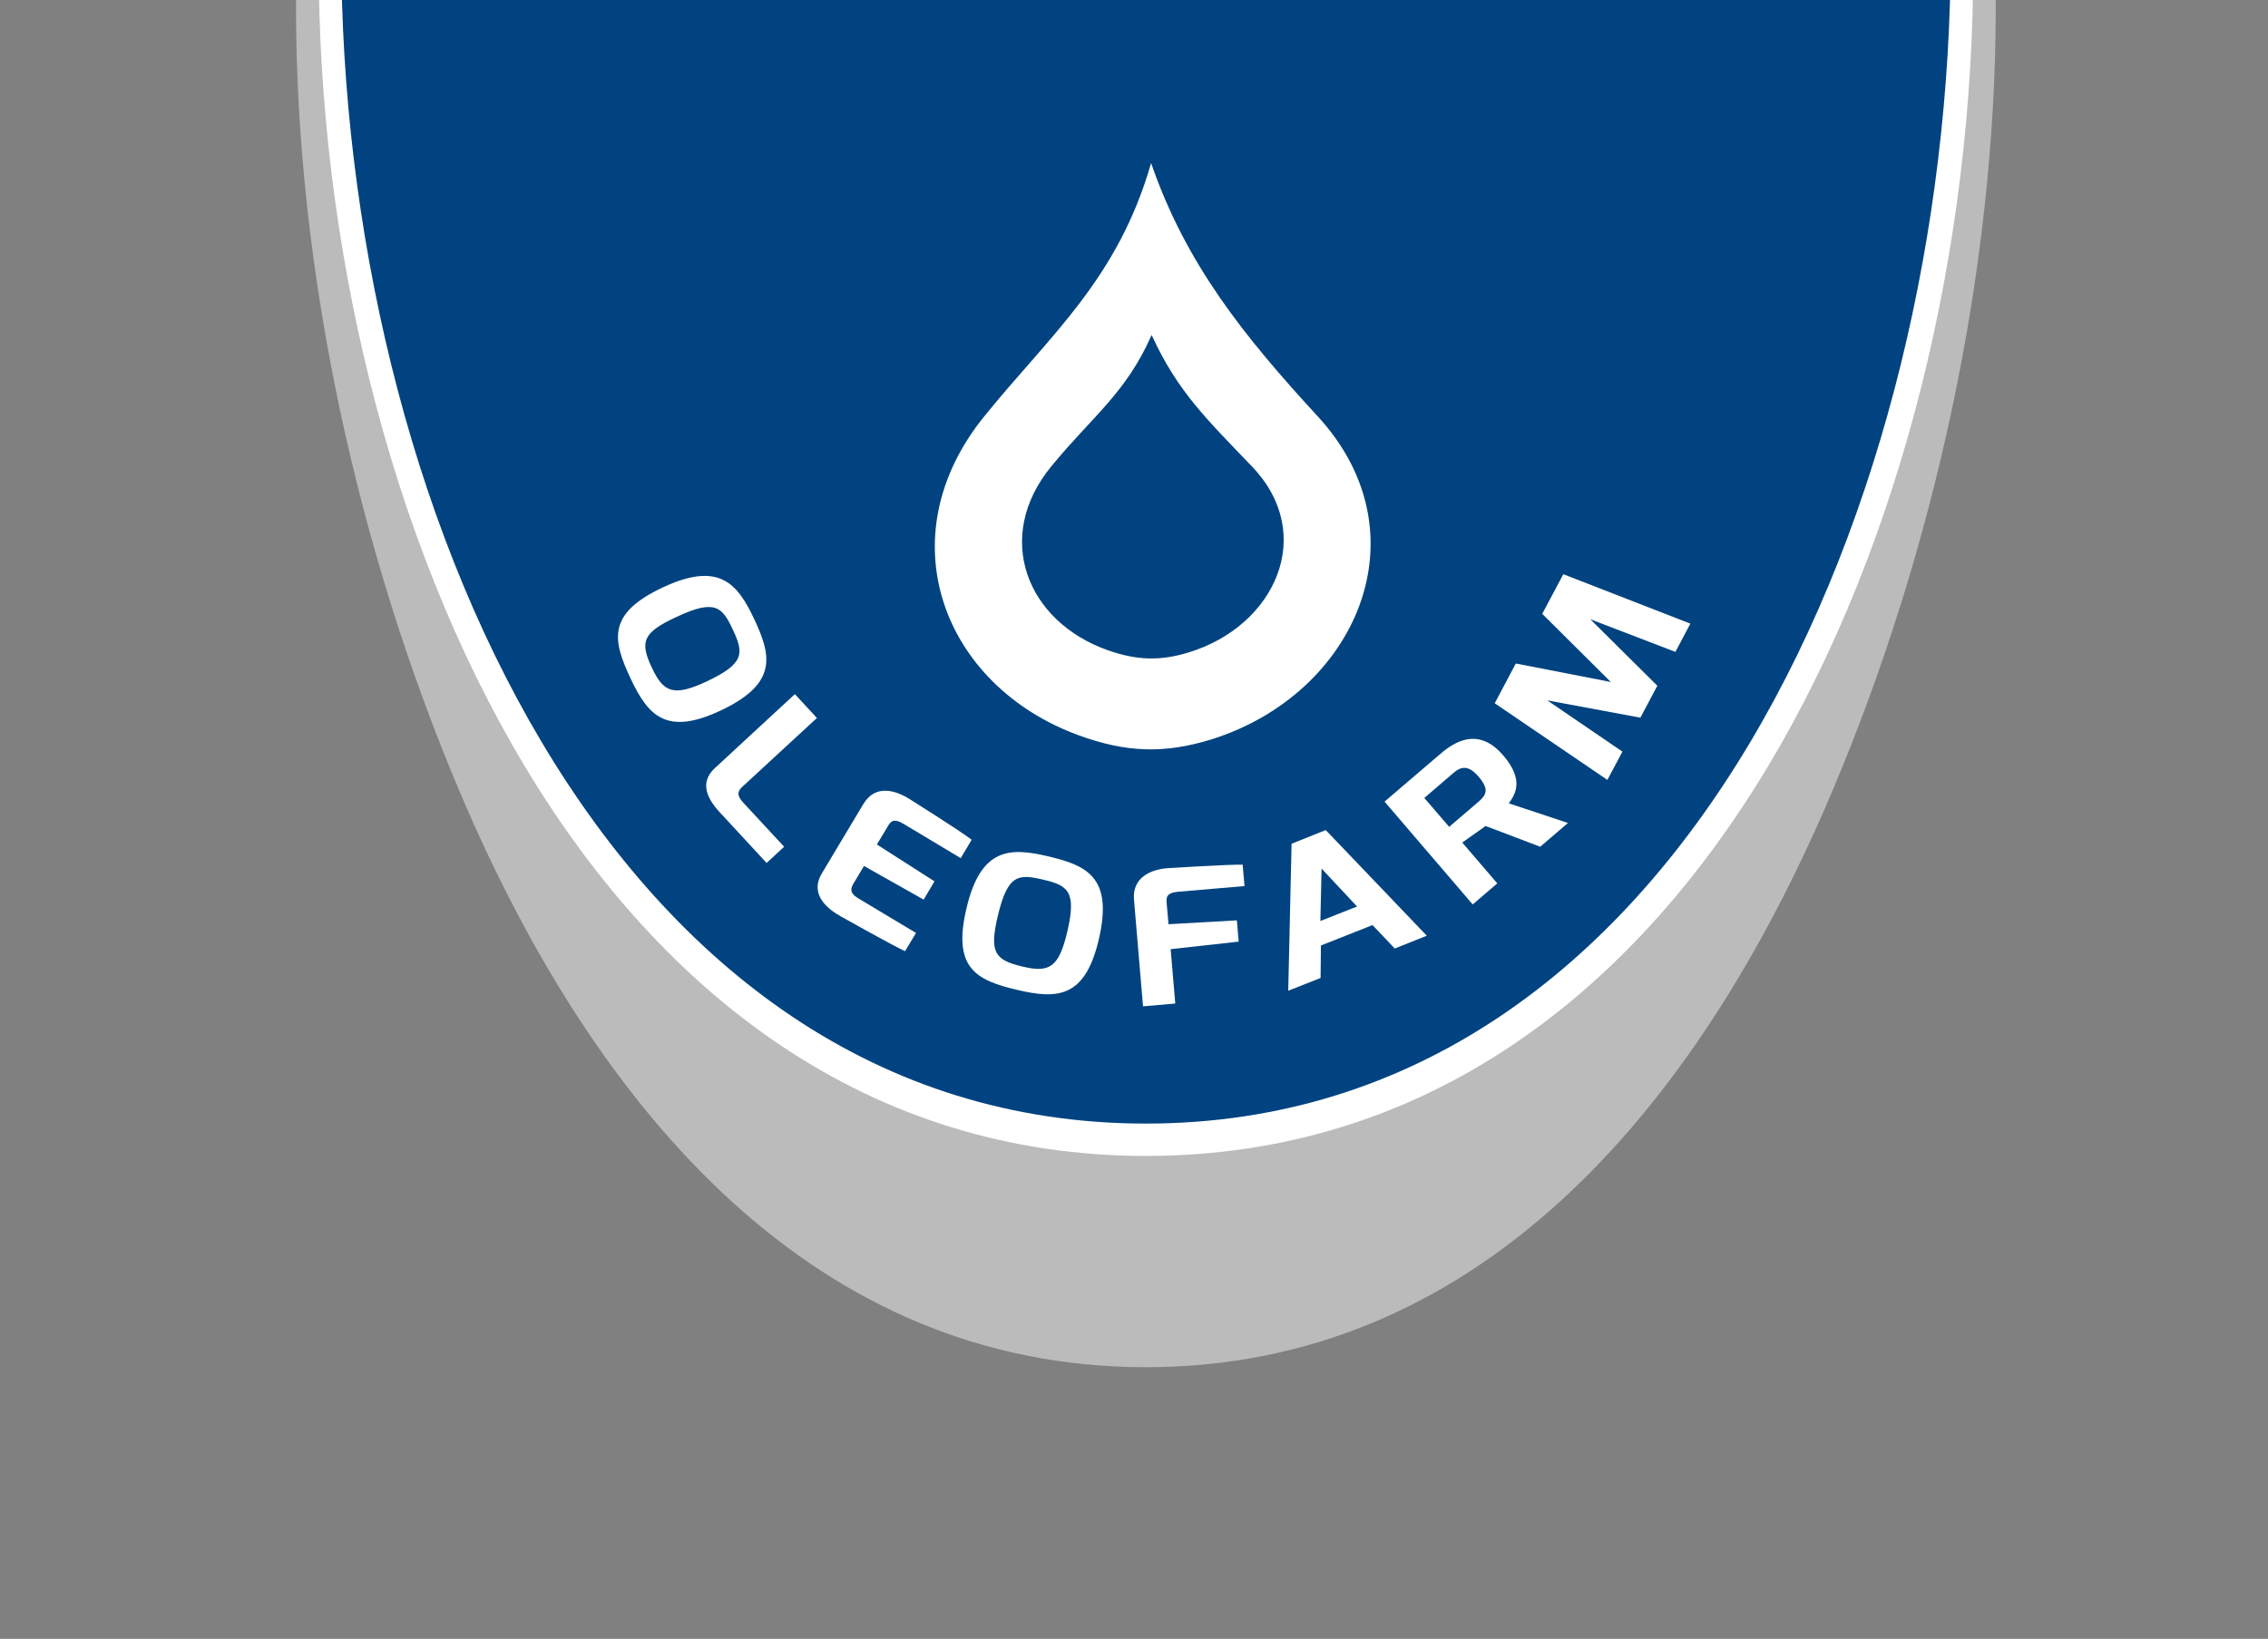 <?xml version="1.0" encoding="utf-8"?>
<!-- Generator: Adobe Illustrator 25.4.1, SVG Export Plug-In . SVG Version: 6.00 Build 0)  -->
<svg version="1.1" id="Warstwa_1" xmlns="http://www.w3.org/2000/svg" xmlns:xlink="http://www.w3.org/1999/xlink" x="0px" y="0px"
	 viewBox="0 0 211 152.5" style="enable-background:new 0 0 211 152.5;" xml:space="preserve">
<rect x="0" y="0" width="211" height="152.5" fill="#808080" stroke="none"/>
<style type="text/css">
	.st0{fill:#FFFFFF;}
	.st1{fill-rule:evenodd;clip-rule:evenodd;fill:#FFFFFF;}
	.st2{fill:#004380;}
	.st3{fill-rule:evenodd;clip-rule:evenodd;fill:#004380;}
	.st4{fill-rule:evenodd;clip-rule:evenodd;}
	.st5{clip-path:url(#SVGID_00000153697950353255358530000005659953185030620852_);}
	.st6{clip-path:url(#SVGID_00000023269375986274914130000007342020049698479797_);}
	.st7{fill:#B2B2B2;}
	.st8{clip-path:url(#SVGID_00000062151487190693984820000013925978488689183933_);}
	.st9{clip-path:url(#SVGID_00000103946206300103473520000013137326353098180763_);}
	.st10{clip-path:url(#SVGID_00000150096585431968513570000016278028462121423255_);}
	.st11{clip-path:url(#SVGID_00000172419032581401921270000016311376105071561866_);}
	.st12{fill:#243569;}
	.st13{clip-path:url(#SVGID_00000023275800410128610130000008919070649741866943_);}
	.st14{clip-path:url(#SVGID_00000066509858482521134920000013309807326915514276_);}
	.st15{fill:#BBBBBB;}
	.st16{fill:#002D74;}
	.st17{clip-path:url(#SVGID_00000091005902265032346280000002183016218213749128_);}
	.st18{clip-path:url(#SVGID_00000147200823397138596850000017126072289915383971_);}
	.st19{clip-path:url(#SVGID_00000031191375913533008500000003879727874216794809_);}
	.st20{clip-path:url(#SVGID_00000029004106904964874740000000112830914243142032_);}
	.st21{clip-path:url(#SVGID_00000038375553528292434270000009341042384056379583_);}
</style>
<g>
	<defs>
		<rect id="SVGID_00000063635772413990400840000014420121386123981187_" x="27.54" y="264.27" width="158.14" height="127.58"/>
	</defs>
	<clipPath id="SVGID_00000129916412419913745110000010408814026448393354_">
		<use xlink:href="#SVGID_00000063635772413990400840000014420121386123981187_"  style="overflow:visible;"/>
	</clipPath>
	<g style="clip-path:url(#SVGID_00000129916412419913745110000010408814026448393354_);">
		<g>
			<defs>
				<path id="SVGID_00000003069424188861055060000002585233314322897324_" d="M27.59,236.03c-0.02,26.13-0.05,27.54-0.05,28.96
					c0,24.58,5.76,50.62,15.26,73.03c12.85,30.26,33.38,53.47,63.8,53.47c30.43,0,50.96-23.2,63.81-53.47
					c9.5-22.41,15.26-48.46,15.26-73.03c0-1.42-0.02-2.83-0.05-28.96H27.59z"/>
			</defs>
			<clipPath id="SVGID_00000153685299706170265740000008335554218098240899_">
				<use xlink:href="#SVGID_00000003069424188861055060000002585233314322897324_"  style="overflow:visible;"/>
			</clipPath>
			<g style="clip-path:url(#SVGID_00000153685299706170265740000008335554218098240899_);">
				<g>
					<g>
						<path class="st15" d="M106.61,138.47c-43.66,0-79.07,56.63-79.07,126.52c0,24.58,5.76,50.62,15.26,73.03
							c12.85,30.26,33.38,53.47,63.8,53.47c30.43,0,50.96-23.2,63.81-53.47c9.5-22.41,15.26-48.46,15.26-73.03
							C185.68,195.1,150.28,138.47,106.61,138.47z"/>
						<path class="st0" d="M106.61,148.99c-41.21,0-76.96,50.22-76.96,111.97c0,51.07,25.43,110.87,76.96,110.87
							c51.53,0,76.96-59.51,76.96-110.57C183.57,199.51,147.69,148.99,106.61,148.99z"/>
						<path class="st16" d="M106.61,148.99c-41.33,0-74.86,49.61-74.86,110.82c0,50.63,24.73,109.01,74.86,109.01
							c50.14,0,74.87-58.38,74.87-109.01C181.48,198.6,147.96,148.99,106.61,148.99z"/>
					</g>
				</g>
			</g>
		</g>
	</g>
</g>
<g>
	<defs>
		<rect id="SVGID_00000175319463874651289350000016433106852323731621_" x="0.27" width="211.27" height="152.11"/>
	</defs>
	<clipPath id="SVGID_00000127045065355845892890000011990488130420656008_">
		<use xlink:href="#SVGID_00000175319463874651289350000016433106852323731621_"  style="overflow:visible;"/>
	</clipPath>
	<g style="clip-path:url(#SVGID_00000127045065355845892890000011990488130420656008_);">
		<g>
			<defs>
				<path id="SVGID_00000142895465856574558930000014691555368971329460_" d="M27.59-28.24C27.57-2.11,27.54-0.7,27.54,0.72
					c0,24.58,5.76,50.62,15.26,73.03c12.85,30.26,33.38,53.47,63.8,53.47c30.43,0,50.96-23.2,63.81-53.47
					c9.5-22.41,15.26-48.46,15.26-73.03c0-1.42-0.02-2.83-0.05-28.96H27.59z"/>
			</defs>
			<clipPath id="SVGID_00000163752557412042431470000004103232036333512078_">
				<use xlink:href="#SVGID_00000142895465856574558930000014691555368971329460_"  style="overflow:visible;"/>
			</clipPath>
			<g style="clip-path:url(#SVGID_00000163752557412042431470000004103232036333512078_);">
				<g>
					<g>
						<path class="st15" d="M106.61-125.8c-43.66,0-79.07,56.63-79.07,126.52c0,24.58,5.76,50.62,15.26,73.03
							c12.85,30.26,33.38,53.47,63.8,53.47c30.43,0,50.96-23.2,63.81-53.47c9.5-22.41,15.26-48.46,15.26-73.03
							C185.68-69.16,150.28-125.8,106.61-125.8z"/>
						<path class="st0" d="M106.61-115.28c-41.21,0-76.96,50.22-76.96,111.97c0,51.07,25.43,110.87,76.96,110.87
							c51.53,0,76.96-59.51,76.96-110.57C183.57-64.76,147.69-115.28,106.61-115.28z"/>
						<path class="st2" d="M106.61-115.28c-41.33,0-74.86,49.61-74.86,110.82c0,50.63,24.73,109.01,74.86,109.01
							c50.14,0,74.87-58.38,74.87-109.01C181.48-65.67,147.96-115.28,106.61-115.28z"/>
					</g>
				</g>
				<path class="st0" d="M70.19,57.66c1.58,3.37,2.17,5.97-3.18,8.47c-5.03,2.36-6.73,0.46-8.37-3.05c-1.64-3.51-2.19-5.97,3-8.41
					C66.98,52.16,68.65,54.38,70.19,57.66z M60.65,62.14c1.08,2.29,2.01,2.71,5.09,1.27c3.55-1.67,3.46-2.63,2.45-4.8
					c-0.99-2.11-1.63-2.91-5.26-1.2C59.8,58.86,59.5,59.7,60.65,62.14z"/>
				<path class="st0" d="M73.95,64.59L76,66.81l-6.97,6.43c-0.67,0.62-0.17,1.13,0.25,1.59l3.67,3.96l-1.63,1.51l-4.39-4.75
					c-1.16-1.26-1.86-2.75-0.43-4.07L73.95,64.59z"/>
				<path class="st0" d="M80.32,74.82c1.12-1.88,3.01-1.27,4.28-0.48c0,0,4.7,2.95,5.8,3.8l-1.02,1.71l-5.34-3.2
					c-0.96-0.57-1.21-0.15-1.45,0.25l-1.01,1.68l5.36,3.43l-1.01,1.7l-5.55-3.13l-1.01,1.69c-0.46,0.79,0.15,1.13,0.69,1.45
					l5.16,3.09l-1.02,1.7c-1.12-0.51-5.91-3.2-5.91-3.2c-1.24-0.68-3.02-2.04-1.83-4.04L80.32,74.82z"/>
				<path class="st0" d="M97.55,79.69c3.63,0.86,6.02,2,4.67,7.75c-1.28,5.41-3.82,5.56-7.59,4.67c-3.77-0.89-6.04-1.99-4.72-7.57
					C91.25,78.79,94.03,78.86,97.55,79.69z M95.13,89.94c2.46,0.59,3.37,0.11,4.15-3.19c0.9-3.82,0.09-4.35-2.24-4.9
					c-2.27-0.53-3.29-0.53-4.21,3.38C92.04,88.58,92.51,89.33,95.13,89.94z"/>
				<path class="st0" d="M105.5,83.72c-0.18-2.05,1.54-2.83,3.18-2.94c0,0,5.55-0.35,6.93-0.32l0.17,1.99l-6.2,0.53
					c-1.11,0.1-1.08,0.59-1.04,1.06l0.17,1.96l6.36-0.36l0.17,1.98l-6.33,0.7l0.43,5.06l-3,0.26L105.5,83.72z"/>
				<path class="st0" d="M120.16,78.51l3.18-1.27l9.4,9.83l-2.98,1.19l-2.07-2.18l-4.8,1.9l-0.03,3.02l-3.01,1.19L120.16,78.51z
					 M126.25,84.35l-3.3-3.53l-0.11,4.88L126.25,84.35z"/>
				<path class="st0" d="M128.81,74.59l5.24-4.48c1.86-1.6,3.86-2.09,5.81,0.19c2.03,2.37,1.03,3.71,0.51,4.45l5.5,1.83l-2.58,2.21
					l-5.08-1.93l-2.17,1.54l3.26,3.8l-2.29,1.96L128.81,74.59z M137.53,74.62c0.79-0.68,1.01-1.19,0.03-2.35
					c-0.93-1.09-1.62-0.97-2.34-0.35l-2.71,2.33l2.31,2.69L137.53,74.62z"/>
				<path class="st0" d="M139.06,65.44l1.96-3.7l8.84,1.72l-6.38-6.34l1.96-3.69l11.82,4.6l-1.39,2.63l-7.92-3.04l6.24,6.19
					l-1.58,2.97l-8.66-1.61l6.99,4.77l-1.4,2.63L139.06,65.44z"/>
				<path class="st1" d="M122.59,38.74c-6.91-7.51-12.27-14.2-15.5-23.57c-3.11,10.85-9.44,16.05-15.52,23.57
					c-9.15,11.3-3.83,25.06,8.76,29.67c4.42,1.62,8.01,1.76,12.47,0.36C126.15,64.52,132.7,49.72,122.59,38.74z M110.58,60.71
					c-2.68,0.82-4.85,0.73-7.5-0.2c-7.57-2.66-10.69-10.52-5.27-17.12c3.85-4.69,6.95-6.81,9.33-12.22
					c2.41,5.28,5.17,7.88,9.32,12.22C122.55,49.72,118.61,58.27,110.58,60.71z"/>
			</g>
		</g>
	</g>
</g>
</svg>
